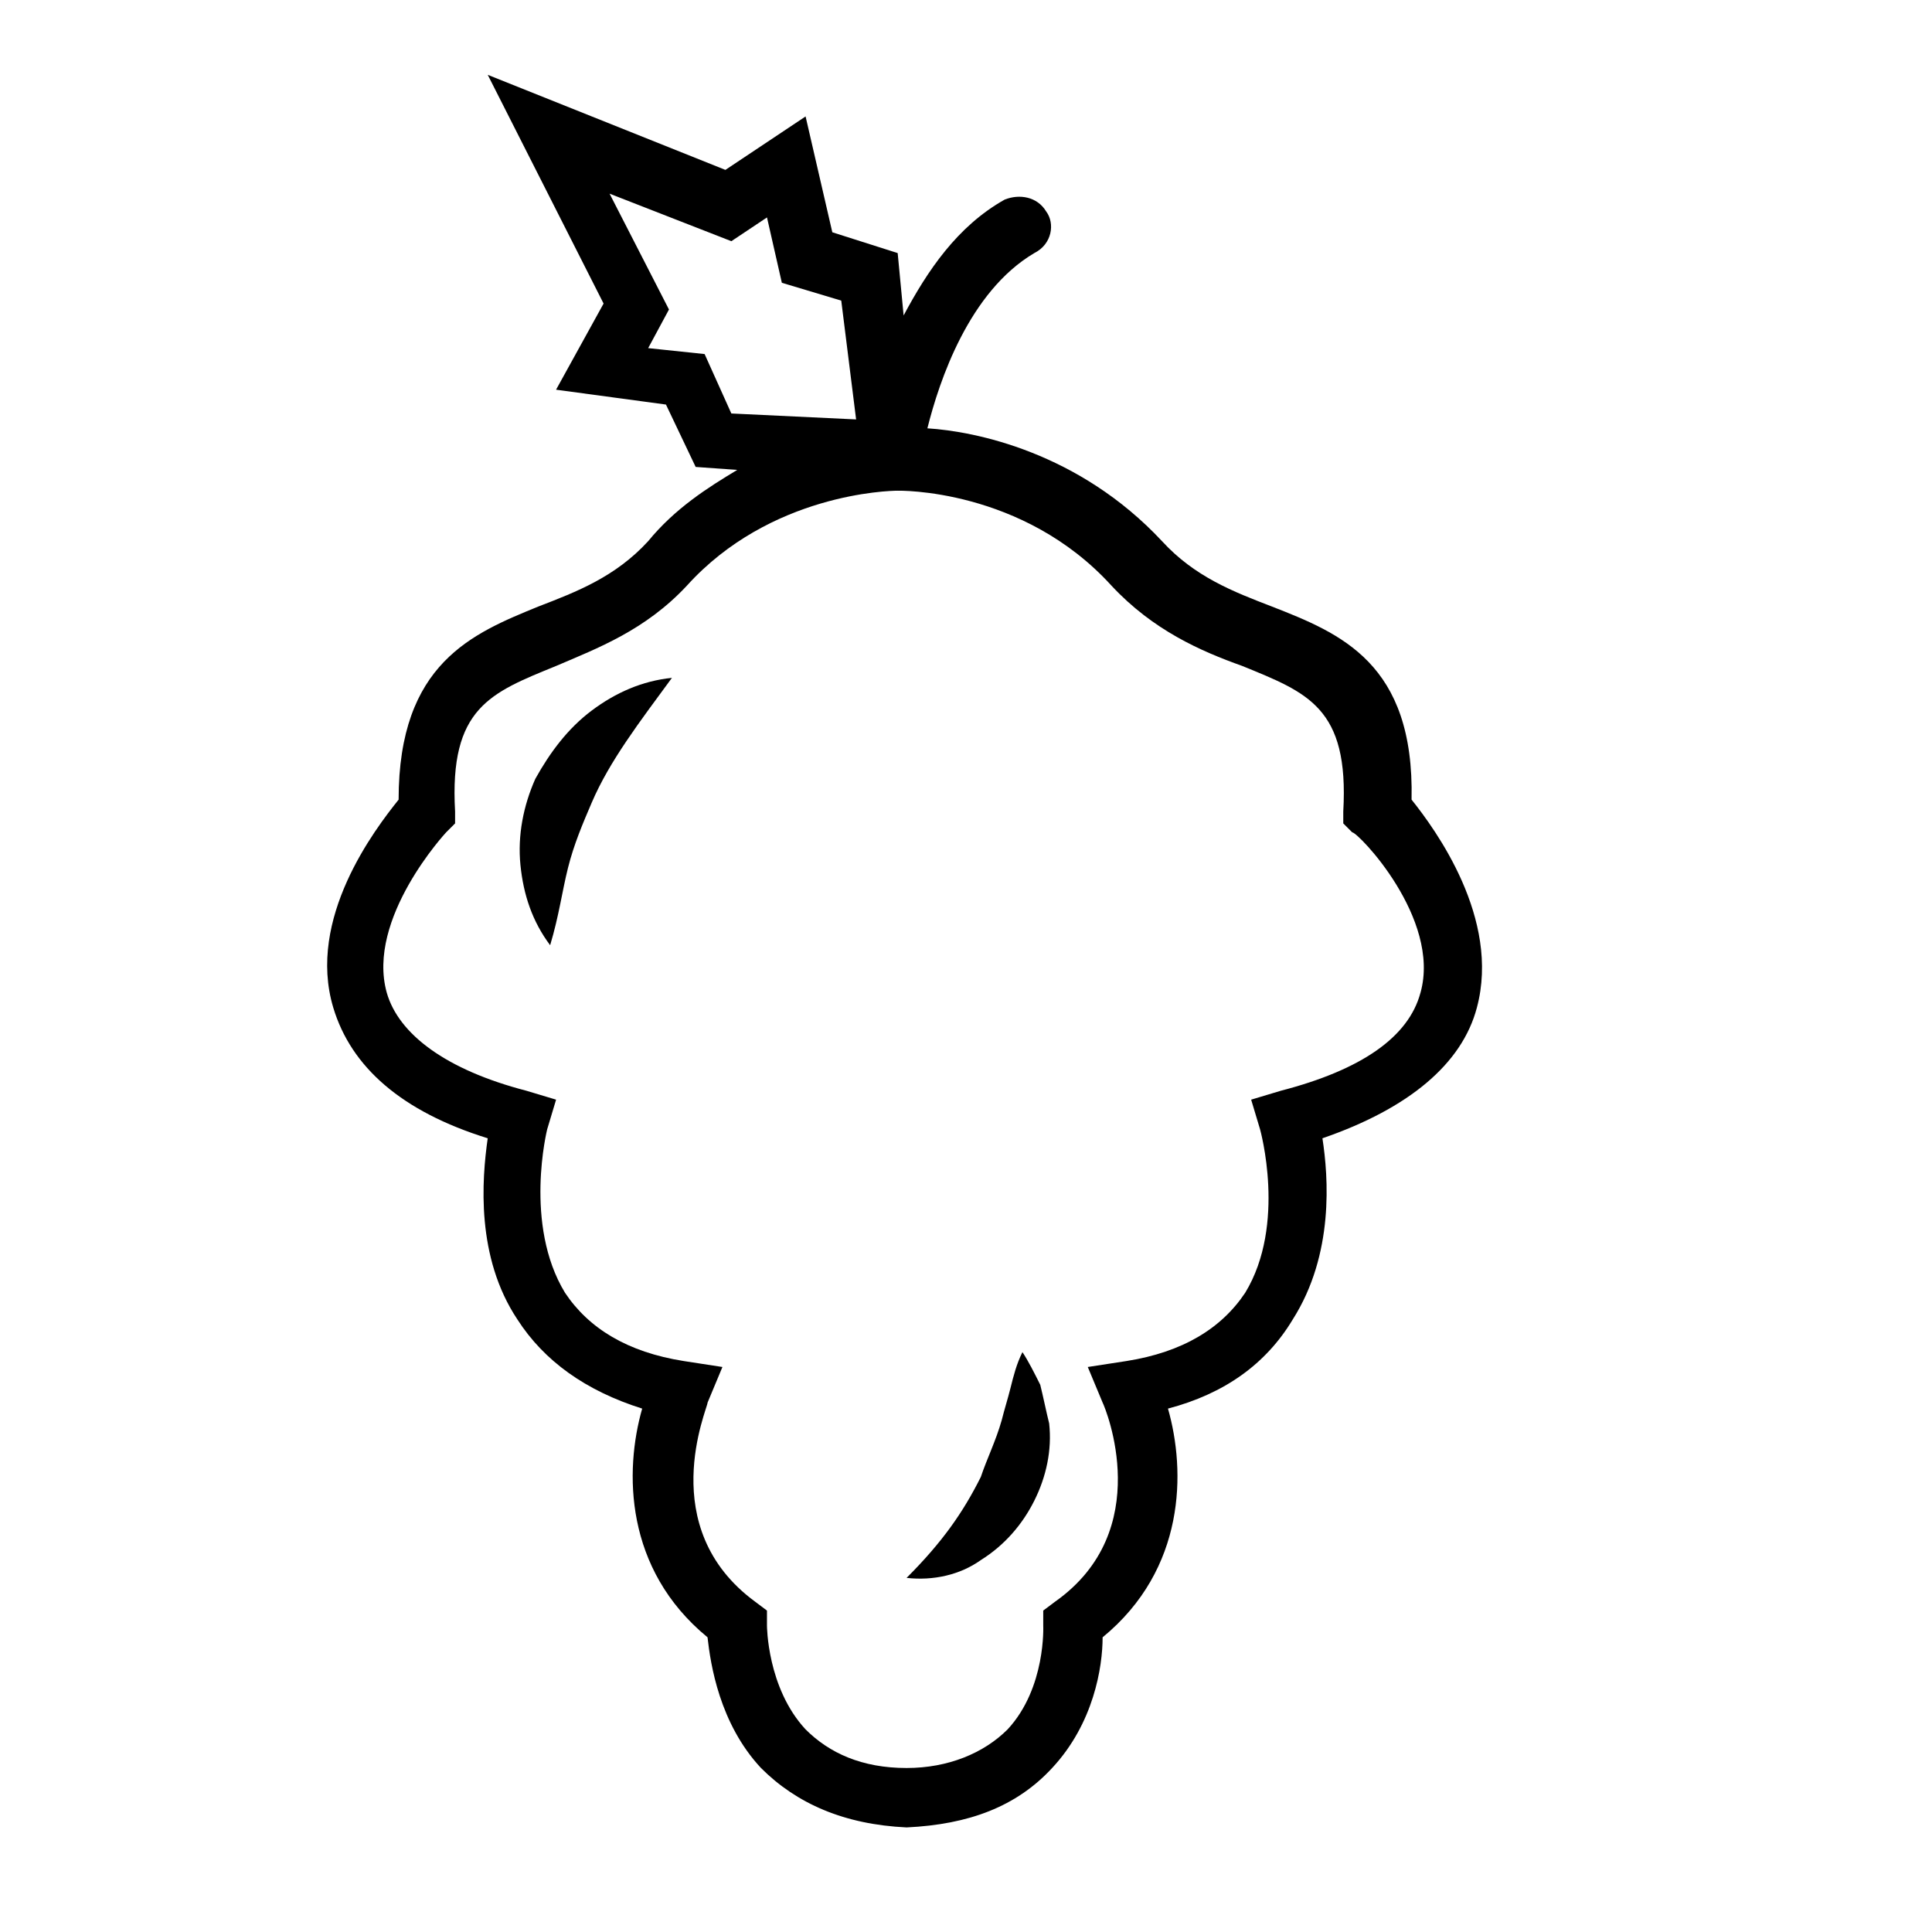 <?xml version="1.0" encoding="UTF-8"?>
<!-- The Best Svg Icon site in the world: iconSvg.co, Visit us! https://iconsvg.co -->
<svg fill="#000000" width="800px" height="800px" version="1.1" viewBox="144 144 512 512" xmlns="http://www.w3.org/2000/svg">
 <g>
  <path d="m518.08 355.91c0.789-36.211-18.895-44.082-37-51.168-10.234-3.938-20.469-7.871-29.125-17.32-22.043-23.617-49.594-29.125-62.188-29.914 3.148-12.594 11.02-36.211 28.34-46.445 4.723-2.359 5.508-7.867 3.148-11.016-2.363-3.938-7.086-4.723-11.02-3.148-12.594 7.086-20.469 18.895-26.766 30.699l-1.574-16.531-17.32-5.512-7.086-30.699-21.254 14.168-62.977-25.191 30.699 60.613-12.594 22.828 29.125 3.938 7.871 16.531 11.02 0.789c-7.871 4.723-16.531 10.234-23.617 18.895-8.66 9.445-18.895 13.383-29.125 17.32-17.32 7.086-37 14.957-37 51.168-6.297 7.871-24.402 31.488-17.32 55.105 4.723 15.742 18.105 27.551 40.934 34.637-1.574 11.02-3.148 31.488 7.871 48.02 7.086 11.02 18.105 18.895 33.062 23.617-4.723 16.531-4.723 42.508 17.32 60.613 0.789 7.086 3.148 22.828 14.168 34.637 9.445 9.445 22.043 14.957 38.574 15.742 16.531-0.789 29.125-5.512 38.574-15.742 11.02-11.809 13.383-26.766 13.383-34.637 22.043-18.105 22.043-44.082 17.32-60.613 14.957-3.938 25.977-11.809 33.062-23.617 11.02-17.32 9.445-37.785 7.871-48.02 22.828-7.871 37-19.68 40.934-34.637 6.305-23.621-11.016-47.234-17.312-55.109zm-187.35-118.08-14.957-1.574 5.512-10.234-15.742-30.699 32.273 12.594 9.445-6.297 3.938 17.32 15.742 4.723 3.938 31.488-33.062-1.574zm189.71 169.25c-3.148 11.809-15.742 20.469-37 25.977l-7.871 2.363 2.363 7.871s7.086 25.191-3.938 43.297c-6.297 9.445-16.531 15.742-31.488 18.105l-10.234 1.574 3.938 9.445c0.789 1.574 14.168 33.852-12.594 52.742l-3.148 2.363v3.938s0.789 16.531-9.445 27.551c-6.301 6.297-15.75 10.234-26.77 10.234-11.809 0-20.469-3.938-26.766-10.234-10.234-11.02-10.234-27.551-10.234-27.551v-3.938l-3.148-2.363c-26.766-19.68-12.594-51.168-12.594-52.742l3.938-9.445-10.234-1.574c-14.957-2.363-25.191-8.66-31.488-18.105-11.02-18.105-4.723-43.297-4.723-43.297l2.363-7.871-7.871-2.363c-21.254-5.512-33.852-14.957-37-25.977-5.512-19.68 15.742-42.508 15.742-42.508l2.363-2.363v-3.148c-1.574-27.551 9.445-31.488 26.766-38.574 11.02-4.723 23.617-9.445 34.637-21.254 22.043-24.402 53.531-25.191 55.891-25.191 0 0 33.062-0.789 56.68 25.191 11.02 11.809 23.617 17.32 34.637 21.254 17.32 7.086 28.34 11.02 26.766 38.574v3.148l2.363 2.363c1.57 0 23.609 22.828 18.102 42.508z"/>
  <path d="m285.86 350.41c-3.148 7.086-4.723 14.957-3.938 22.828 0.789 7.871 3.148 14.957 7.871 21.254 2.363-7.871 3.148-14.168 4.723-20.469 1.574-6.297 3.938-11.809 6.297-17.32 4.723-11.02 12.594-21.254 21.254-33.062-7.871 0.789-14.957 3.938-21.254 8.66-6.297 4.727-11.02 11.023-14.953 18.109z"/>
  <path d="m419.68 510.99c-1.574-3.148-3.148-6.297-4.723-8.66-1.574 3.148-2.363 6.297-3.148 9.445-0.789 3.148-1.574 5.512-2.363 8.66-1.574 5.512-3.938 10.234-5.512 14.957-4.723 9.445-10.234 17.32-19.68 26.766 7.086 0.789 14.168-0.789 19.68-4.723 6.297-3.938 11.02-9.445 14.168-15.742 3.148-6.297 4.723-13.383 3.938-20.469-0.785-3.148-1.574-7.082-2.359-10.234z"/>
 </g>
</svg>